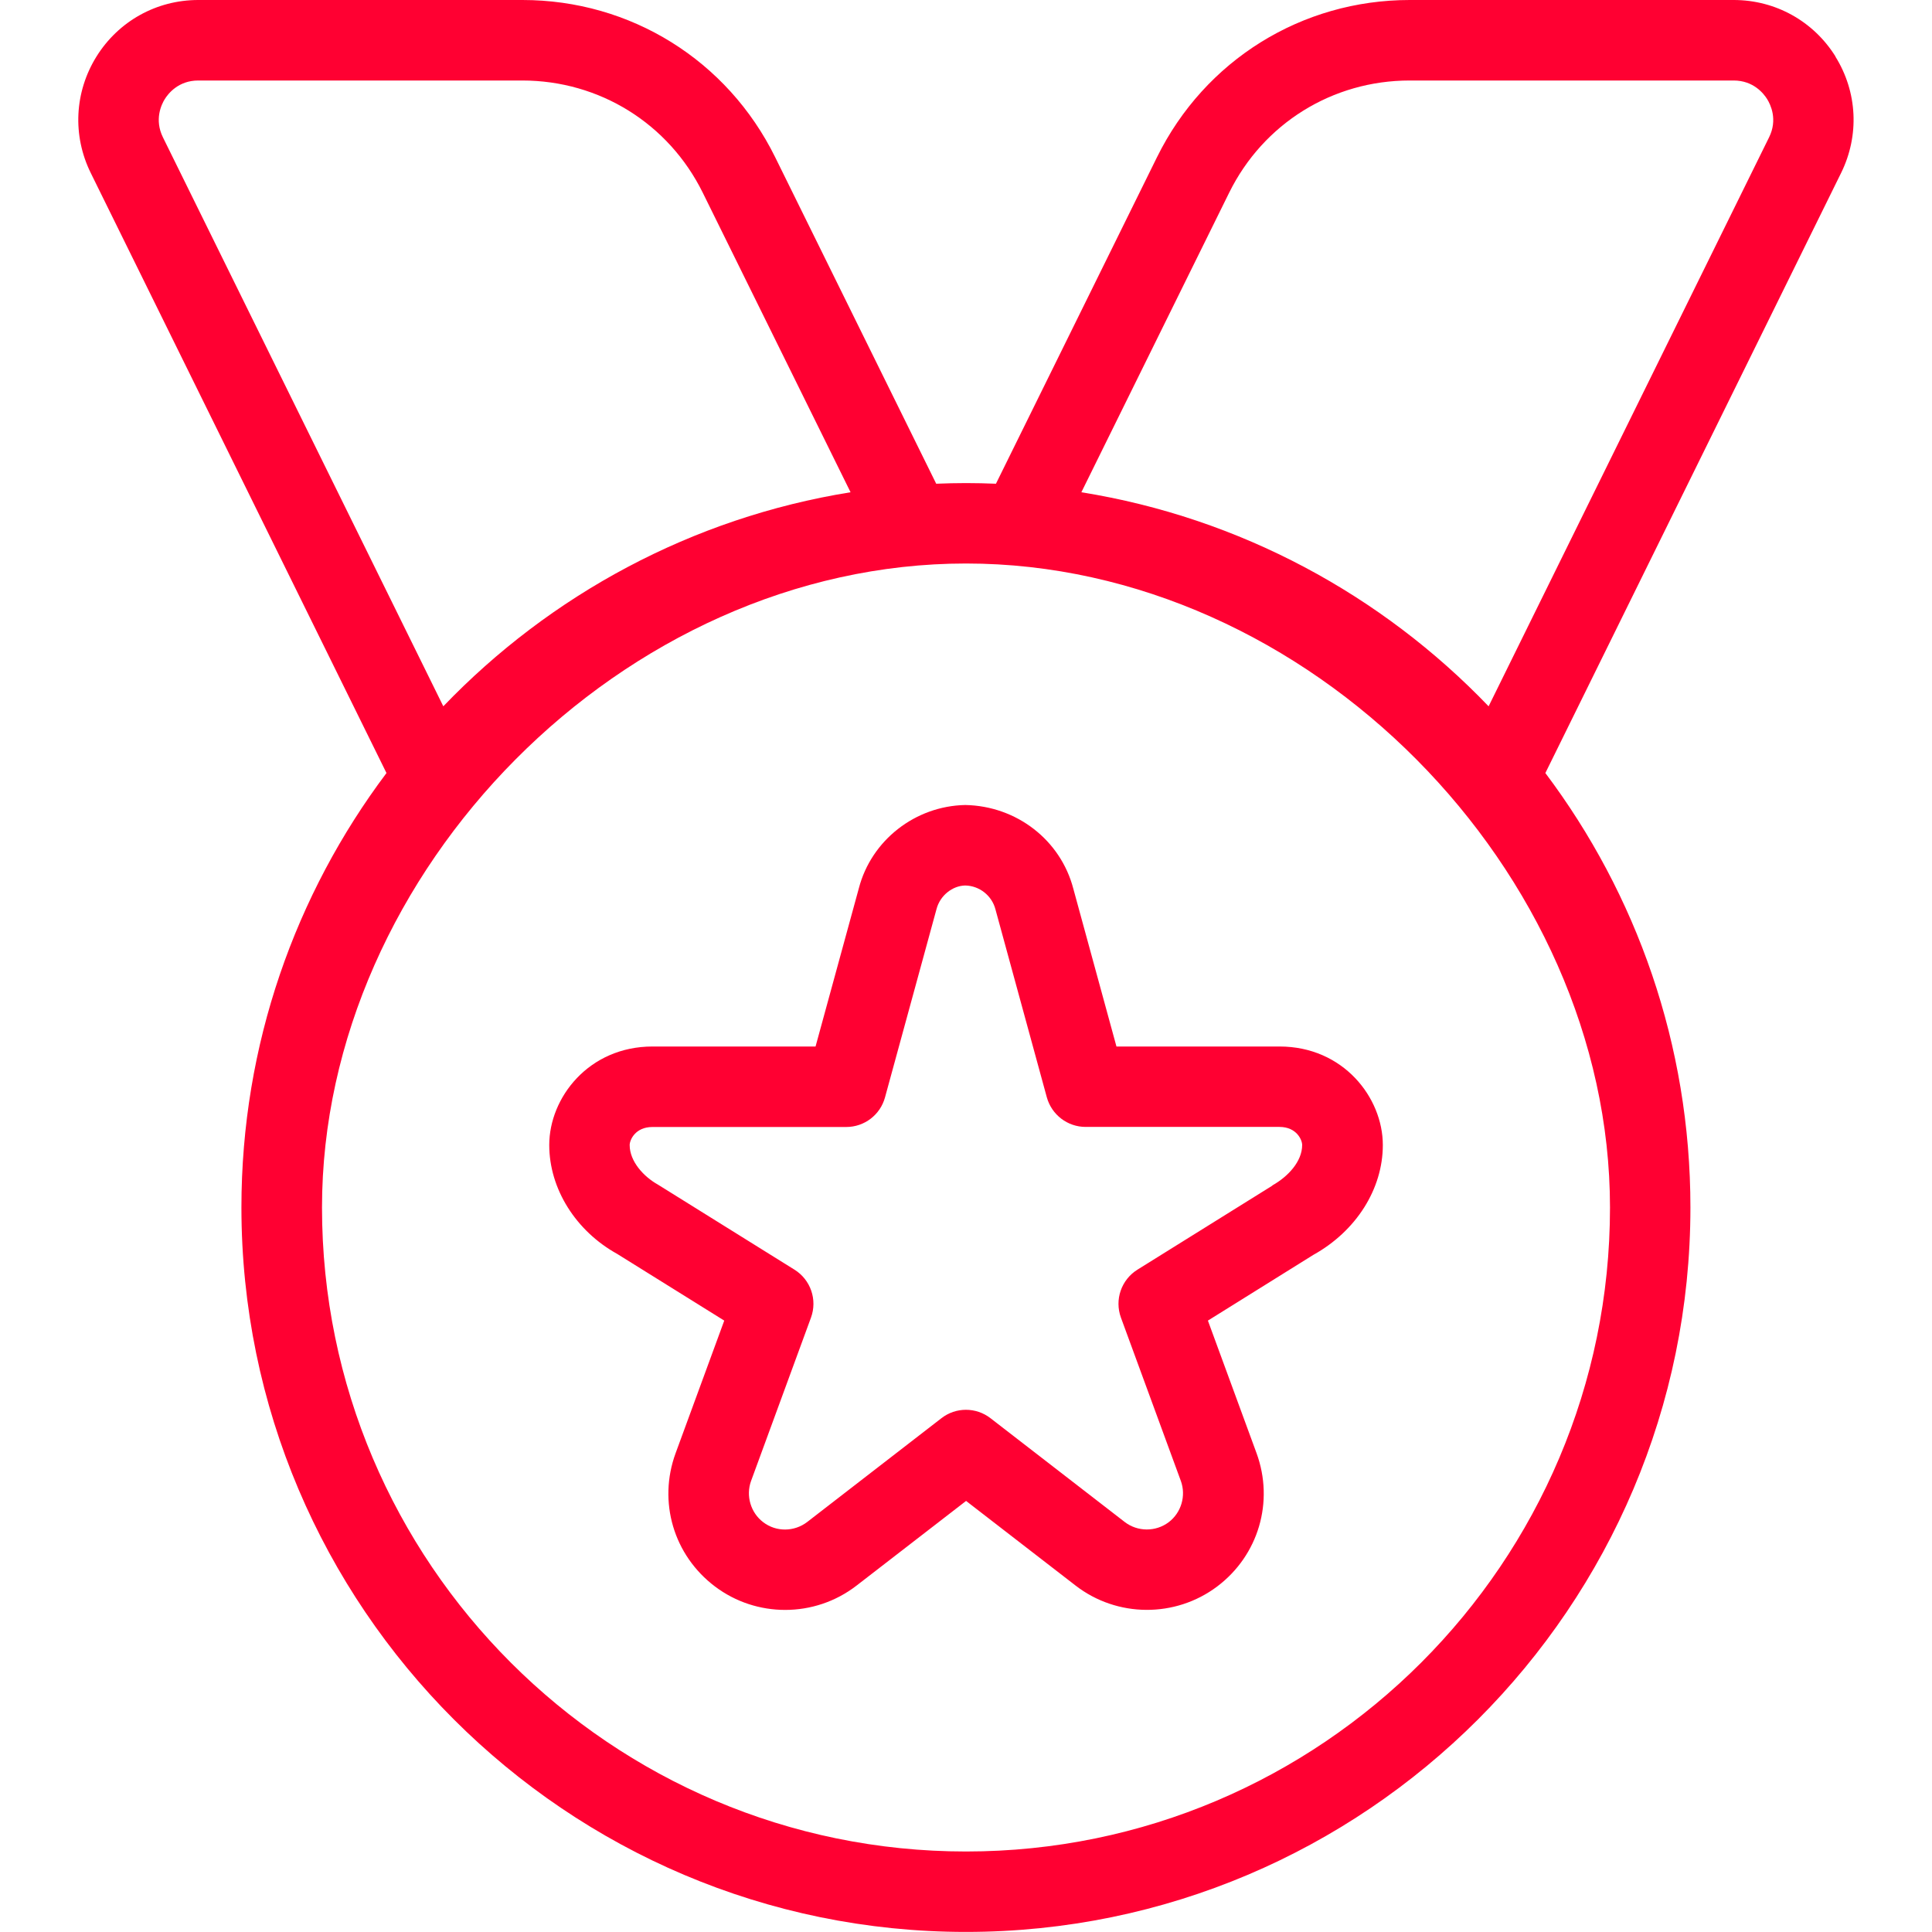<?xml version="1.0" encoding="UTF-8"?> <svg xmlns="http://www.w3.org/2000/svg" width="196" height="196" viewBox="0 0 196 196" fill="none"><path d="M186.216 5.741C183.979 2.148 180.116 0 175.886 0H143.015C132.055 0 122.231 6.109 117.38 15.941L101.038 49.074C100.034 49.033 99.021 49.008 98.008 49.008C96.996 49.008 95.983 49.033 94.978 49.074L78.637 15.941C73.786 6.109 63.969 0 53.002 0H20.114C15.876 0 12.021 2.148 9.784 5.741C7.554 9.335 7.334 13.745 9.204 17.542L39.208 78.424C29.972 90.715 24.492 105.979 24.492 122.492C24.492 163.015 57.469 195.992 97.992 195.992C138.515 195.992 171.492 163.015 171.492 122.492C171.492 105.971 166.012 90.707 156.776 78.424L186.78 17.542C188.65 13.745 188.438 9.335 186.2 5.741H186.216ZM16.529 13.932C15.647 12.136 16.366 10.617 16.717 10.053C17.068 9.49 18.105 8.167 20.114 8.167H52.985C60.809 8.167 67.832 12.528 71.295 19.551L86.289 49.939C70.176 52.528 55.795 60.376 44.974 71.654L16.529 13.932ZM98 187.833C61.977 187.833 32.667 158.523 32.667 122.5C32.667 88.396 63.243 57.167 98 57.167C132.757 57.167 163.333 88.404 163.333 122.5C163.333 158.523 134.023 187.833 98 187.833ZM179.471 13.932L151.018 71.654C140.197 60.376 125.816 52.528 109.703 49.939L124.697 19.551C128.16 12.528 135.183 8.167 143.007 8.167H175.877C177.886 8.167 178.924 9.49 179.275 10.053C179.626 10.617 180.361 12.136 179.471 13.932ZM129.801 106.167H113.264L108.886 90.152C107.604 85.244 103.153 81.765 97.927 81.667C92.847 81.765 88.396 85.244 87.13 90.111L82.737 106.167H66.199C59.731 106.167 55.721 111.353 55.721 116.163C55.721 120.614 58.424 124.885 62.606 127.204L73.475 133.974L68.543 147.417C66.73 152.349 68.339 157.788 72.536 160.949C74.635 162.533 77.142 163.325 79.658 163.325C82.214 163.325 84.77 162.5 86.893 160.859L98.008 152.268L109.123 160.859C113.329 164.109 119.233 164.142 123.48 160.949C127.678 157.788 129.278 152.349 127.474 147.417L122.541 133.974L133.231 127.31C137.584 124.893 140.287 120.622 140.287 116.163C140.287 111.353 136.277 106.167 129.809 106.167H129.801ZM129.082 120.279L115.395 128.805C113.754 129.826 113.051 131.859 113.721 133.68L119.797 150.242C120.344 151.745 119.838 153.468 118.556 154.432C117.233 155.42 115.403 155.404 114.105 154.407L100.491 143.88C99.021 142.737 96.963 142.737 95.501 143.88L81.887 154.407C80.572 155.412 78.743 155.428 77.436 154.432C76.154 153.468 75.648 151.745 76.195 150.242L82.271 133.68C82.941 131.859 82.238 129.826 80.597 128.805L66.738 120.173C65.317 119.38 63.88 117.837 63.88 116.163C63.88 115.673 64.427 114.333 66.191 114.333H85.848C87.694 114.333 89.302 113.1 89.784 111.328L95.011 92.218C95.37 90.846 96.628 89.858 97.918 89.833C99.356 89.858 100.622 90.846 100.989 92.259L106.199 111.32C106.689 113.092 108.298 114.325 110.136 114.325H129.793C131.557 114.325 132.104 115.665 132.104 116.155C132.104 117.829 130.667 119.372 129.074 120.262L129.082 120.279Z" fill="#FF0032"></path></svg> 